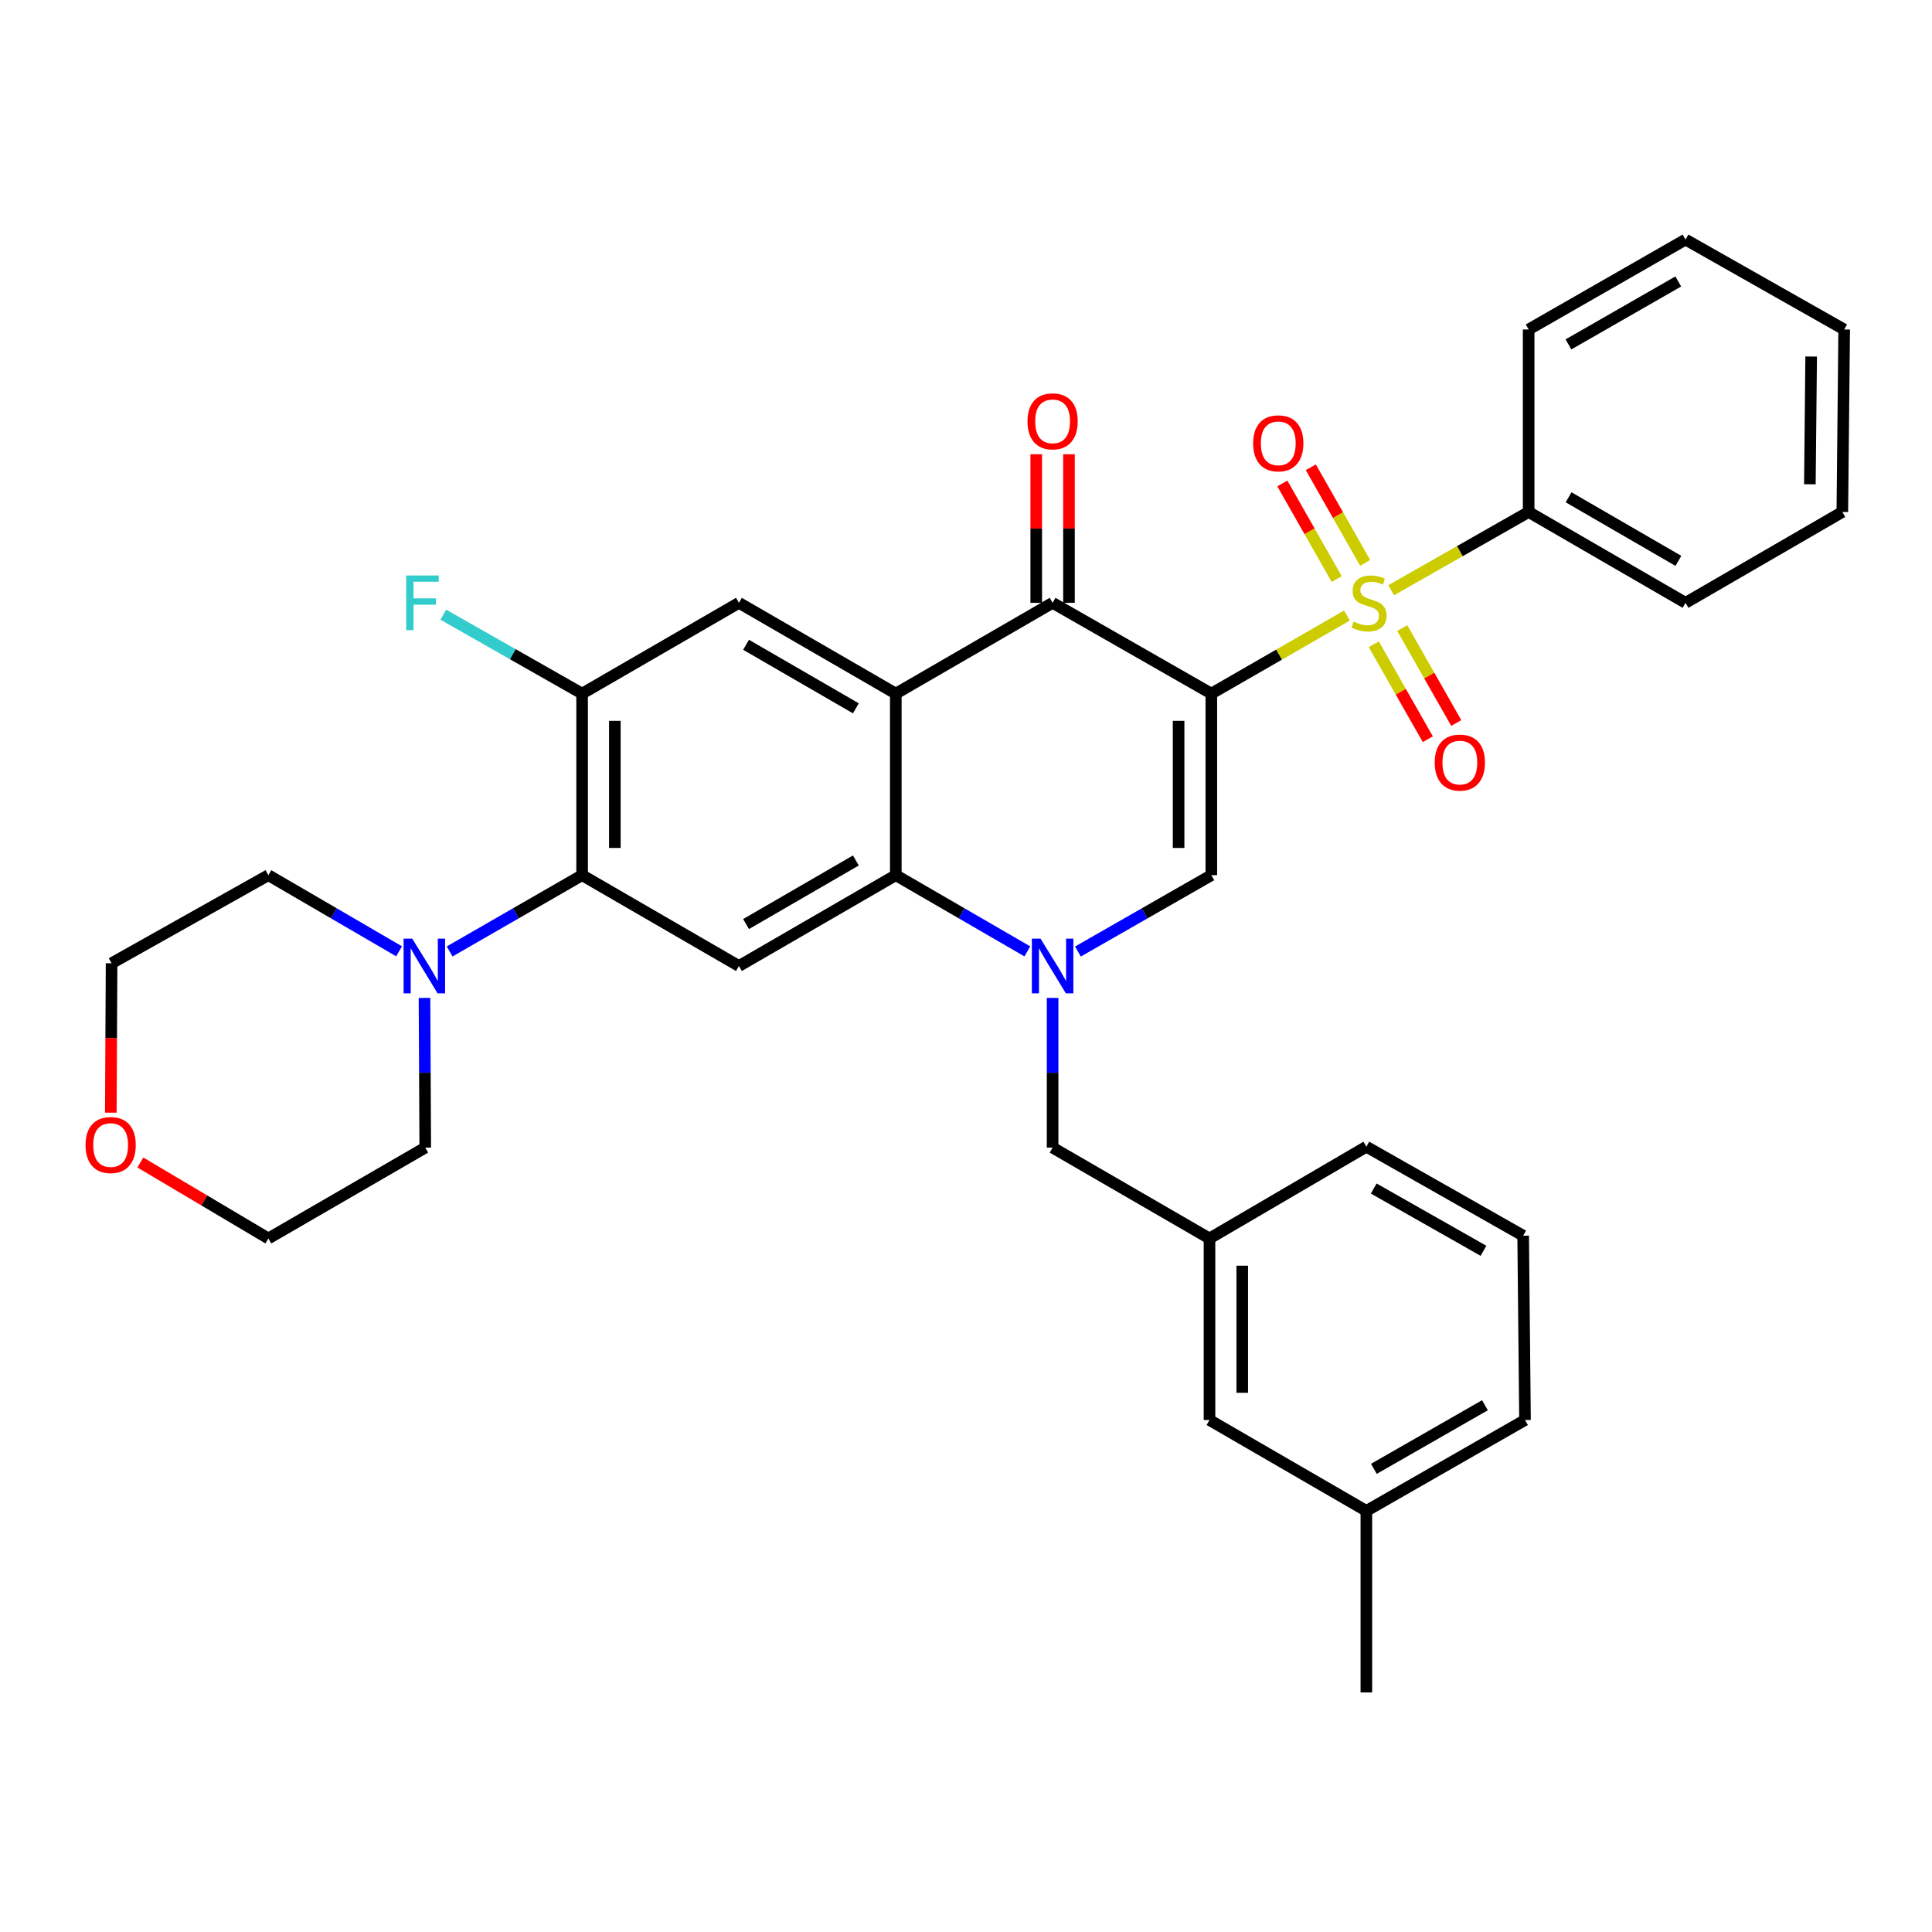 <?xml version='1.0' encoding='iso-8859-1'?>
<svg version='1.1' baseProfile='full'
              xmlns='http://www.w3.org/2000/svg'
                      xmlns:rdkit='http://www.rdkit.org/xml'
                      xmlns:xlink='http://www.w3.org/1999/xlink'
                  xml:space='preserve'
width='1000px' height='1000px' viewBox='0 0 1000 1000'>
<!-- END OF HEADER -->
<rect style='opacity:1.0;fill:#FFFFFF;stroke:none' width='1000' height='1000' x='0' y='0'> </rect>
<path class='bond-0' d='M 626.985,359.012 L 662.083,338.809' style='fill:none;fill-rule:evenodd;stroke:#000000;stroke-width:6px;stroke-linecap:butt;stroke-linejoin:miter;stroke-opacity:1' />
<path class='bond-0' d='M 662.083,338.809 L 697.182,318.607' style='fill:none;fill-rule:evenodd;stroke:#CCCC00;stroke-width:6px;stroke-linecap:butt;stroke-linejoin:miter;stroke-opacity:1' />
<path class='bond-3' d='M 626.985,359.012 L 544.827,312.025' style='fill:none;fill-rule:evenodd;stroke:#000000;stroke-width:6px;stroke-linecap:butt;stroke-linejoin:miter;stroke-opacity:1' />
<path class='bond-4' d='M 626.985,359.012 L 626.985,452.995' style='fill:none;fill-rule:evenodd;stroke:#000000;stroke-width:6px;stroke-linecap:butt;stroke-linejoin:miter;stroke-opacity:1' />
<path class='bond-4' d='M 610.039,373.109 L 610.039,438.897' style='fill:none;fill-rule:evenodd;stroke:#000000;stroke-width:6px;stroke-linecap:butt;stroke-linejoin:miter;stroke-opacity:1' />
<path class='bond-12' d='M 711.07,333.471 L 725.051,358.044' style='fill:none;fill-rule:evenodd;stroke:#CCCC00;stroke-width:6px;stroke-linecap:butt;stroke-linejoin:miter;stroke-opacity:1' />
<path class='bond-12' d='M 725.051,358.044 L 739.031,382.616' style='fill:none;fill-rule:evenodd;stroke:#FF0000;stroke-width:6px;stroke-linecap:butt;stroke-linejoin:miter;stroke-opacity:1' />
<path class='bond-12' d='M 725.798,325.091 L 739.779,349.664' style='fill:none;fill-rule:evenodd;stroke:#CCCC00;stroke-width:6px;stroke-linecap:butt;stroke-linejoin:miter;stroke-opacity:1' />
<path class='bond-12' d='M 739.779,349.664 L 753.76,374.237' style='fill:none;fill-rule:evenodd;stroke:#FF0000;stroke-width:6px;stroke-linecap:butt;stroke-linejoin:miter;stroke-opacity:1' />
<path class='bond-13' d='M 706.602,291.341 L 692.536,266.601' style='fill:none;fill-rule:evenodd;stroke:#CCCC00;stroke-width:6px;stroke-linecap:butt;stroke-linejoin:miter;stroke-opacity:1' />
<path class='bond-13' d='M 692.536,266.601 L 678.469,241.861' style='fill:none;fill-rule:evenodd;stroke:#FF0000;stroke-width:6px;stroke-linecap:butt;stroke-linejoin:miter;stroke-opacity:1' />
<path class='bond-13' d='M 691.871,299.716 L 677.805,274.977' style='fill:none;fill-rule:evenodd;stroke:#CCCC00;stroke-width:6px;stroke-linecap:butt;stroke-linejoin:miter;stroke-opacity:1' />
<path class='bond-13' d='M 677.805,274.977 L 663.738,250.237' style='fill:none;fill-rule:evenodd;stroke:#FF0000;stroke-width:6px;stroke-linecap:butt;stroke-linejoin:miter;stroke-opacity:1' />
<path class='bond-14' d='M 720.073,305.504 L 755.65,285.252' style='fill:none;fill-rule:evenodd;stroke:#CCCC00;stroke-width:6px;stroke-linecap:butt;stroke-linejoin:miter;stroke-opacity:1' />
<path class='bond-14' d='M 755.65,285.252 L 791.227,265.001' style='fill:none;fill-rule:evenodd;stroke:#000000;stroke-width:6px;stroke-linecap:butt;stroke-linejoin:miter;stroke-opacity:1' />
<path class='bond-1' d='M 557.933,492.509 L 592.459,472.752' style='fill:none;fill-rule:evenodd;stroke:#0000FF;stroke-width:6px;stroke-linecap:butt;stroke-linejoin:miter;stroke-opacity:1' />
<path class='bond-1' d='M 592.459,472.752 L 626.985,452.995' style='fill:none;fill-rule:evenodd;stroke:#000000;stroke-width:6px;stroke-linecap:butt;stroke-linejoin:miter;stroke-opacity:1' />
<path class='bond-5' d='M 531.742,492.43 L 497.704,472.712' style='fill:none;fill-rule:evenodd;stroke:#0000FF;stroke-width:6px;stroke-linecap:butt;stroke-linejoin:miter;stroke-opacity:1' />
<path class='bond-5' d='M 497.704,472.712 L 463.666,452.995' style='fill:none;fill-rule:evenodd;stroke:#000000;stroke-width:6px;stroke-linecap:butt;stroke-linejoin:miter;stroke-opacity:1' />
<path class='bond-11' d='M 544.827,516.519 L 544.827,555.26' style='fill:none;fill-rule:evenodd;stroke:#0000FF;stroke-width:6px;stroke-linecap:butt;stroke-linejoin:miter;stroke-opacity:1' />
<path class='bond-11' d='M 544.827,555.26 L 544.827,594.002' style='fill:none;fill-rule:evenodd;stroke:#000000;stroke-width:6px;stroke-linecap:butt;stroke-linejoin:miter;stroke-opacity:1' />
<path class='bond-2' d='M 463.666,359.012 L 544.827,312.025' style='fill:none;fill-rule:evenodd;stroke:#000000;stroke-width:6px;stroke-linecap:butt;stroke-linejoin:miter;stroke-opacity:1' />
<path class='bond-8' d='M 463.666,359.012 L 382.468,312.025' style='fill:none;fill-rule:evenodd;stroke:#000000;stroke-width:6px;stroke-linecap:butt;stroke-linejoin:miter;stroke-opacity:1' />
<path class='bond-8' d='M 442.999,366.631 L 386.161,333.74' style='fill:none;fill-rule:evenodd;stroke:#000000;stroke-width:6px;stroke-linecap:butt;stroke-linejoin:miter;stroke-opacity:1' />
<path class='bond-34' d='M 463.666,359.012 L 463.666,452.995' style='fill:none;fill-rule:evenodd;stroke:#000000;stroke-width:6px;stroke-linecap:butt;stroke-linejoin:miter;stroke-opacity:1' />
<path class='bond-15' d='M 553.3,312.025 L 553.3,273.57' style='fill:none;fill-rule:evenodd;stroke:#000000;stroke-width:6px;stroke-linecap:butt;stroke-linejoin:miter;stroke-opacity:1' />
<path class='bond-15' d='M 553.3,273.57 L 553.3,235.115' style='fill:none;fill-rule:evenodd;stroke:#FF0000;stroke-width:6px;stroke-linecap:butt;stroke-linejoin:miter;stroke-opacity:1' />
<path class='bond-15' d='M 536.354,312.025 L 536.354,273.57' style='fill:none;fill-rule:evenodd;stroke:#000000;stroke-width:6px;stroke-linecap:butt;stroke-linejoin:miter;stroke-opacity:1' />
<path class='bond-15' d='M 536.354,273.57 L 536.354,235.115' style='fill:none;fill-rule:evenodd;stroke:#FF0000;stroke-width:6px;stroke-linecap:butt;stroke-linejoin:miter;stroke-opacity:1' />
<path class='bond-6' d='M 463.666,452.995 L 382.468,500.009' style='fill:none;fill-rule:evenodd;stroke:#000000;stroke-width:6px;stroke-linecap:butt;stroke-linejoin:miter;stroke-opacity:1' />
<path class='bond-6' d='M 442.995,445.382 L 386.157,478.292' style='fill:none;fill-rule:evenodd;stroke:#000000;stroke-width:6px;stroke-linecap:butt;stroke-linejoin:miter;stroke-opacity:1' />
<path class='bond-7' d='M 382.468,500.009 L 301.298,452.995' style='fill:none;fill-rule:evenodd;stroke:#000000;stroke-width:6px;stroke-linecap:butt;stroke-linejoin:miter;stroke-opacity:1' />
<path class='bond-10' d='M 301.298,452.995 L 267.016,472.732' style='fill:none;fill-rule:evenodd;stroke:#000000;stroke-width:6px;stroke-linecap:butt;stroke-linejoin:miter;stroke-opacity:1' />
<path class='bond-10' d='M 267.016,472.732 L 232.734,492.47' style='fill:none;fill-rule:evenodd;stroke:#0000FF;stroke-width:6px;stroke-linecap:butt;stroke-linejoin:miter;stroke-opacity:1' />
<path class='bond-35' d='M 301.298,452.995 L 301.298,359.012' style='fill:none;fill-rule:evenodd;stroke:#000000;stroke-width:6px;stroke-linecap:butt;stroke-linejoin:miter;stroke-opacity:1' />
<path class='bond-35' d='M 318.244,438.897 L 318.244,373.109' style='fill:none;fill-rule:evenodd;stroke:#000000;stroke-width:6px;stroke-linecap:butt;stroke-linejoin:miter;stroke-opacity:1' />
<path class='bond-9' d='M 382.468,312.025 L 301.298,359.012' style='fill:none;fill-rule:evenodd;stroke:#000000;stroke-width:6px;stroke-linecap:butt;stroke-linejoin:miter;stroke-opacity:1' />
<path class='bond-18' d='M 301.298,359.012 L 265.382,338.588' style='fill:none;fill-rule:evenodd;stroke:#000000;stroke-width:6px;stroke-linecap:butt;stroke-linejoin:miter;stroke-opacity:1' />
<path class='bond-18' d='M 265.382,338.588 L 229.465,318.164' style='fill:none;fill-rule:evenodd;stroke:#33CCCC;stroke-width:6px;stroke-linecap:butt;stroke-linejoin:miter;stroke-opacity:1' />
<path class='bond-21' d='M 219.721,516.519 L 219.915,555.26' style='fill:none;fill-rule:evenodd;stroke:#0000FF;stroke-width:6px;stroke-linecap:butt;stroke-linejoin:miter;stroke-opacity:1' />
<path class='bond-21' d='M 219.915,555.26 L 220.109,594.002' style='fill:none;fill-rule:evenodd;stroke:#000000;stroke-width:6px;stroke-linecap:butt;stroke-linejoin:miter;stroke-opacity:1' />
<path class='bond-22' d='M 206.563,492.394 L 172.737,472.694' style='fill:none;fill-rule:evenodd;stroke:#0000FF;stroke-width:6px;stroke-linecap:butt;stroke-linejoin:miter;stroke-opacity:1' />
<path class='bond-22' d='M 172.737,472.694 L 138.911,452.995' style='fill:none;fill-rule:evenodd;stroke:#000000;stroke-width:6px;stroke-linecap:butt;stroke-linejoin:miter;stroke-opacity:1' />
<path class='bond-16' d='M 544.827,594.002 L 626.034,641.026' style='fill:none;fill-rule:evenodd;stroke:#000000;stroke-width:6px;stroke-linecap:butt;stroke-linejoin:miter;stroke-opacity:1' />
<path class='bond-27' d='M 791.227,265.001 L 872.425,312.025' style='fill:none;fill-rule:evenodd;stroke:#000000;stroke-width:6px;stroke-linecap:butt;stroke-linejoin:miter;stroke-opacity:1' />
<path class='bond-27' d='M 811.899,257.39 L 868.737,290.307' style='fill:none;fill-rule:evenodd;stroke:#000000;stroke-width:6px;stroke-linecap:butt;stroke-linejoin:miter;stroke-opacity:1' />
<path class='bond-28' d='M 791.227,265.001 L 791.227,170.538' style='fill:none;fill-rule:evenodd;stroke:#000000;stroke-width:6px;stroke-linecap:butt;stroke-linejoin:miter;stroke-opacity:1' />
<path class='bond-19' d='M 626.034,641.026 L 626.034,734.999' style='fill:none;fill-rule:evenodd;stroke:#000000;stroke-width:6px;stroke-linecap:butt;stroke-linejoin:miter;stroke-opacity:1' />
<path class='bond-19' d='M 642.98,655.122 L 642.98,720.903' style='fill:none;fill-rule:evenodd;stroke:#000000;stroke-width:6px;stroke-linecap:butt;stroke-linejoin:miter;stroke-opacity:1' />
<path class='bond-26' d='M 626.034,641.026 L 707.223,593.531' style='fill:none;fill-rule:evenodd;stroke:#000000;stroke-width:6px;stroke-linecap:butt;stroke-linejoin:miter;stroke-opacity:1' />
<path class='bond-17' d='M 57.356,575.919 L 57.553,537.254' style='fill:none;fill-rule:evenodd;stroke:#FF0000;stroke-width:6px;stroke-linecap:butt;stroke-linejoin:miter;stroke-opacity:1' />
<path class='bond-17' d='M 57.553,537.254 L 57.751,498.588' style='fill:none;fill-rule:evenodd;stroke:#000000;stroke-width:6px;stroke-linecap:butt;stroke-linejoin:miter;stroke-opacity:1' />
<path class='bond-38' d='M 72.644,601.71 L 105.778,621.368' style='fill:none;fill-rule:evenodd;stroke:#FF0000;stroke-width:6px;stroke-linecap:butt;stroke-linejoin:miter;stroke-opacity:1' />
<path class='bond-38' d='M 105.778,621.368 L 138.911,641.026' style='fill:none;fill-rule:evenodd;stroke:#000000;stroke-width:6px;stroke-linecap:butt;stroke-linejoin:miter;stroke-opacity:1' />
<path class='bond-20' d='M 626.034,734.999 L 707.223,782.033' style='fill:none;fill-rule:evenodd;stroke:#000000;stroke-width:6px;stroke-linecap:butt;stroke-linejoin:miter;stroke-opacity:1' />
<path class='bond-30' d='M 707.223,782.033 L 707.223,875.997' style='fill:none;fill-rule:evenodd;stroke:#000000;stroke-width:6px;stroke-linecap:butt;stroke-linejoin:miter;stroke-opacity:1' />
<path class='bond-37' d='M 707.223,782.033 L 789.344,734.999' style='fill:none;fill-rule:evenodd;stroke:#000000;stroke-width:6px;stroke-linecap:butt;stroke-linejoin:miter;stroke-opacity:1' />
<path class='bond-37' d='M 711.119,760.273 L 768.604,727.35' style='fill:none;fill-rule:evenodd;stroke:#000000;stroke-width:6px;stroke-linecap:butt;stroke-linejoin:miter;stroke-opacity:1' />
<path class='bond-24' d='M 220.109,594.002 L 138.911,641.026' style='fill:none;fill-rule:evenodd;stroke:#000000;stroke-width:6px;stroke-linecap:butt;stroke-linejoin:miter;stroke-opacity:1' />
<path class='bond-25' d='M 138.911,452.995 L 57.751,498.588' style='fill:none;fill-rule:evenodd;stroke:#000000;stroke-width:6px;stroke-linecap:butt;stroke-linejoin:miter;stroke-opacity:1' />
<path class='bond-23' d='M 788.383,639.585 L 707.223,593.531' style='fill:none;fill-rule:evenodd;stroke:#000000;stroke-width:6px;stroke-linecap:butt;stroke-linejoin:miter;stroke-opacity:1' />
<path class='bond-23' d='M 767.846,647.415 L 711.034,615.177' style='fill:none;fill-rule:evenodd;stroke:#000000;stroke-width:6px;stroke-linecap:butt;stroke-linejoin:miter;stroke-opacity:1' />
<path class='bond-29' d='M 788.383,639.585 L 789.344,734.999' style='fill:none;fill-rule:evenodd;stroke:#000000;stroke-width:6px;stroke-linecap:butt;stroke-linejoin:miter;stroke-opacity:1' />
<path class='bond-32' d='M 872.425,312.025 L 953.585,265.001' style='fill:none;fill-rule:evenodd;stroke:#000000;stroke-width:6px;stroke-linecap:butt;stroke-linejoin:miter;stroke-opacity:1' />
<path class='bond-31' d='M 791.227,170.538 L 872.425,124.003' style='fill:none;fill-rule:evenodd;stroke:#000000;stroke-width:6px;stroke-linecap:butt;stroke-linejoin:miter;stroke-opacity:1' />
<path class='bond-31' d='M 811.832,178.26 L 868.671,145.686' style='fill:none;fill-rule:evenodd;stroke:#000000;stroke-width:6px;stroke-linecap:butt;stroke-linejoin:miter;stroke-opacity:1' />
<path class='bond-33' d='M 872.425,124.003 L 954.545,170.538' style='fill:none;fill-rule:evenodd;stroke:#000000;stroke-width:6px;stroke-linecap:butt;stroke-linejoin:miter;stroke-opacity:1' />
<path class='bond-36' d='M 953.585,265.001 L 954.545,170.538' style='fill:none;fill-rule:evenodd;stroke:#000000;stroke-width:6px;stroke-linecap:butt;stroke-linejoin:miter;stroke-opacity:1' />
<path class='bond-36' d='M 936.784,250.659 L 937.457,184.535' style='fill:none;fill-rule:evenodd;stroke:#000000;stroke-width:6px;stroke-linecap:butt;stroke-linejoin:miter;stroke-opacity:1' />
<path  class='atom-1' d='M 700.616 321.745
Q 700.936 321.865, 702.256 322.425
Q 703.576 322.985, 705.016 323.345
Q 706.496 323.665, 707.936 323.665
Q 710.616 323.665, 712.176 322.385
Q 713.736 321.065, 713.736 318.785
Q 713.736 317.225, 712.936 316.265
Q 712.176 315.305, 710.976 314.785
Q 709.776 314.265, 707.776 313.665
Q 705.256 312.905, 703.736 312.185
Q 702.256 311.465, 701.176 309.945
Q 700.136 308.425, 700.136 305.865
Q 700.136 302.305, 702.536 300.105
Q 704.976 297.905, 709.776 297.905
Q 713.056 297.905, 716.776 299.465
L 715.856 302.545
Q 712.456 301.145, 709.896 301.145
Q 707.136 301.145, 705.616 302.305
Q 704.096 303.425, 704.136 305.385
Q 704.136 306.905, 704.896 307.825
Q 705.696 308.745, 706.816 309.265
Q 707.976 309.785, 709.896 310.385
Q 712.456 311.185, 713.976 311.985
Q 715.496 312.785, 716.576 314.425
Q 717.696 316.025, 717.696 318.785
Q 717.696 322.705, 715.056 324.825
Q 712.456 326.905, 708.096 326.905
Q 705.576 326.905, 703.656 326.345
Q 701.776 325.825, 699.536 324.905
L 700.616 321.745
' fill='#CCCC00'/>
<path  class='atom-2' d='M 538.567 485.849
L 547.847 500.849
Q 548.767 502.329, 550.247 505.009
Q 551.727 507.689, 551.807 507.849
L 551.807 485.849
L 555.567 485.849
L 555.567 514.169
L 551.687 514.169
L 541.727 497.769
Q 540.567 495.849, 539.327 493.649
Q 538.127 491.449, 537.767 490.769
L 537.767 514.169
L 534.087 514.169
L 534.087 485.849
L 538.567 485.849
' fill='#0000FF'/>
<path  class='atom-11' d='M 213.379 485.849
L 222.659 500.849
Q 223.579 502.329, 225.059 505.009
Q 226.539 507.689, 226.619 507.849
L 226.619 485.849
L 230.379 485.849
L 230.379 514.169
L 226.499 514.169
L 216.539 497.769
Q 215.379 495.849, 214.139 493.649
Q 212.939 491.449, 212.579 490.769
L 212.579 514.169
L 208.899 514.169
L 208.899 485.849
L 213.379 485.849
' fill='#0000FF'/>
<path  class='atom-13' d='M 742.612 394.706
Q 742.612 387.906, 745.972 384.106
Q 749.332 380.306, 755.612 380.306
Q 761.892 380.306, 765.252 384.106
Q 768.612 387.906, 768.612 394.706
Q 768.612 401.586, 765.212 405.506
Q 761.812 409.386, 755.612 409.386
Q 749.372 409.386, 745.972 405.506
Q 742.612 401.626, 742.612 394.706
M 755.612 406.186
Q 759.932 406.186, 762.252 403.306
Q 764.612 400.386, 764.612 394.706
Q 764.612 389.146, 762.252 386.346
Q 759.932 383.506, 755.612 383.506
Q 751.292 383.506, 748.932 386.306
Q 746.612 389.106, 746.612 394.706
Q 746.612 400.426, 748.932 403.306
Q 751.292 406.186, 755.612 406.186
' fill='#FF0000'/>
<path  class='atom-14' d='M 648.63 229.467
Q 648.63 222.667, 651.99 218.867
Q 655.35 215.067, 661.63 215.067
Q 667.91 215.067, 671.27 218.867
Q 674.63 222.667, 674.63 229.467
Q 674.63 236.347, 671.23 240.267
Q 667.83 244.147, 661.63 244.147
Q 655.39 244.147, 651.99 240.267
Q 648.63 236.387, 648.63 229.467
M 661.63 240.947
Q 665.95 240.947, 668.27 238.067
Q 670.63 235.147, 670.63 229.467
Q 670.63 223.907, 668.27 221.107
Q 665.95 218.267, 661.63 218.267
Q 657.31 218.267, 654.95 221.067
Q 652.63 223.867, 652.63 229.467
Q 652.63 235.187, 654.95 238.067
Q 657.31 240.947, 661.63 240.947
' fill='#FF0000'/>
<path  class='atom-16' d='M 531.827 218.085
Q 531.827 211.285, 535.187 207.485
Q 538.547 203.685, 544.827 203.685
Q 551.107 203.685, 554.467 207.485
Q 557.827 211.285, 557.827 218.085
Q 557.827 224.965, 554.427 228.885
Q 551.027 232.765, 544.827 232.765
Q 538.587 232.765, 535.187 228.885
Q 531.827 225.005, 531.827 218.085
M 544.827 229.565
Q 549.147 229.565, 551.467 226.685
Q 553.827 223.765, 553.827 218.085
Q 553.827 212.525, 551.467 209.725
Q 549.147 206.885, 544.827 206.885
Q 540.507 206.885, 538.147 209.685
Q 535.827 212.485, 535.827 218.085
Q 535.827 223.805, 538.147 226.685
Q 540.507 229.565, 544.827 229.565
' fill='#FF0000'/>
<path  class='atom-18' d='M 44.271 592.669
Q 44.271 585.869, 47.631 582.069
Q 50.991 578.269, 57.271 578.269
Q 63.551 578.269, 66.911 582.069
Q 70.271 585.869, 70.271 592.669
Q 70.271 599.549, 66.871 603.469
Q 63.471 607.349, 57.271 607.349
Q 51.031 607.349, 47.631 603.469
Q 44.271 599.589, 44.271 592.669
M 57.271 604.149
Q 61.591 604.149, 63.911 601.269
Q 66.271 598.349, 66.271 592.669
Q 66.271 587.109, 63.911 584.309
Q 61.591 581.469, 57.271 581.469
Q 52.951 581.469, 50.591 584.269
Q 48.271 587.069, 48.271 592.669
Q 48.271 598.389, 50.591 601.269
Q 52.951 604.149, 57.271 604.149
' fill='#FF0000'/>
<path  class='atom-19' d='M 210.249 297.865
L 227.089 297.865
L 227.089 301.105
L 214.049 301.105
L 214.049 309.705
L 225.649 309.705
L 225.649 312.985
L 214.049 312.985
L 214.049 326.185
L 210.249 326.185
L 210.249 297.865
' fill='#33CCCC'/>
</svg>
